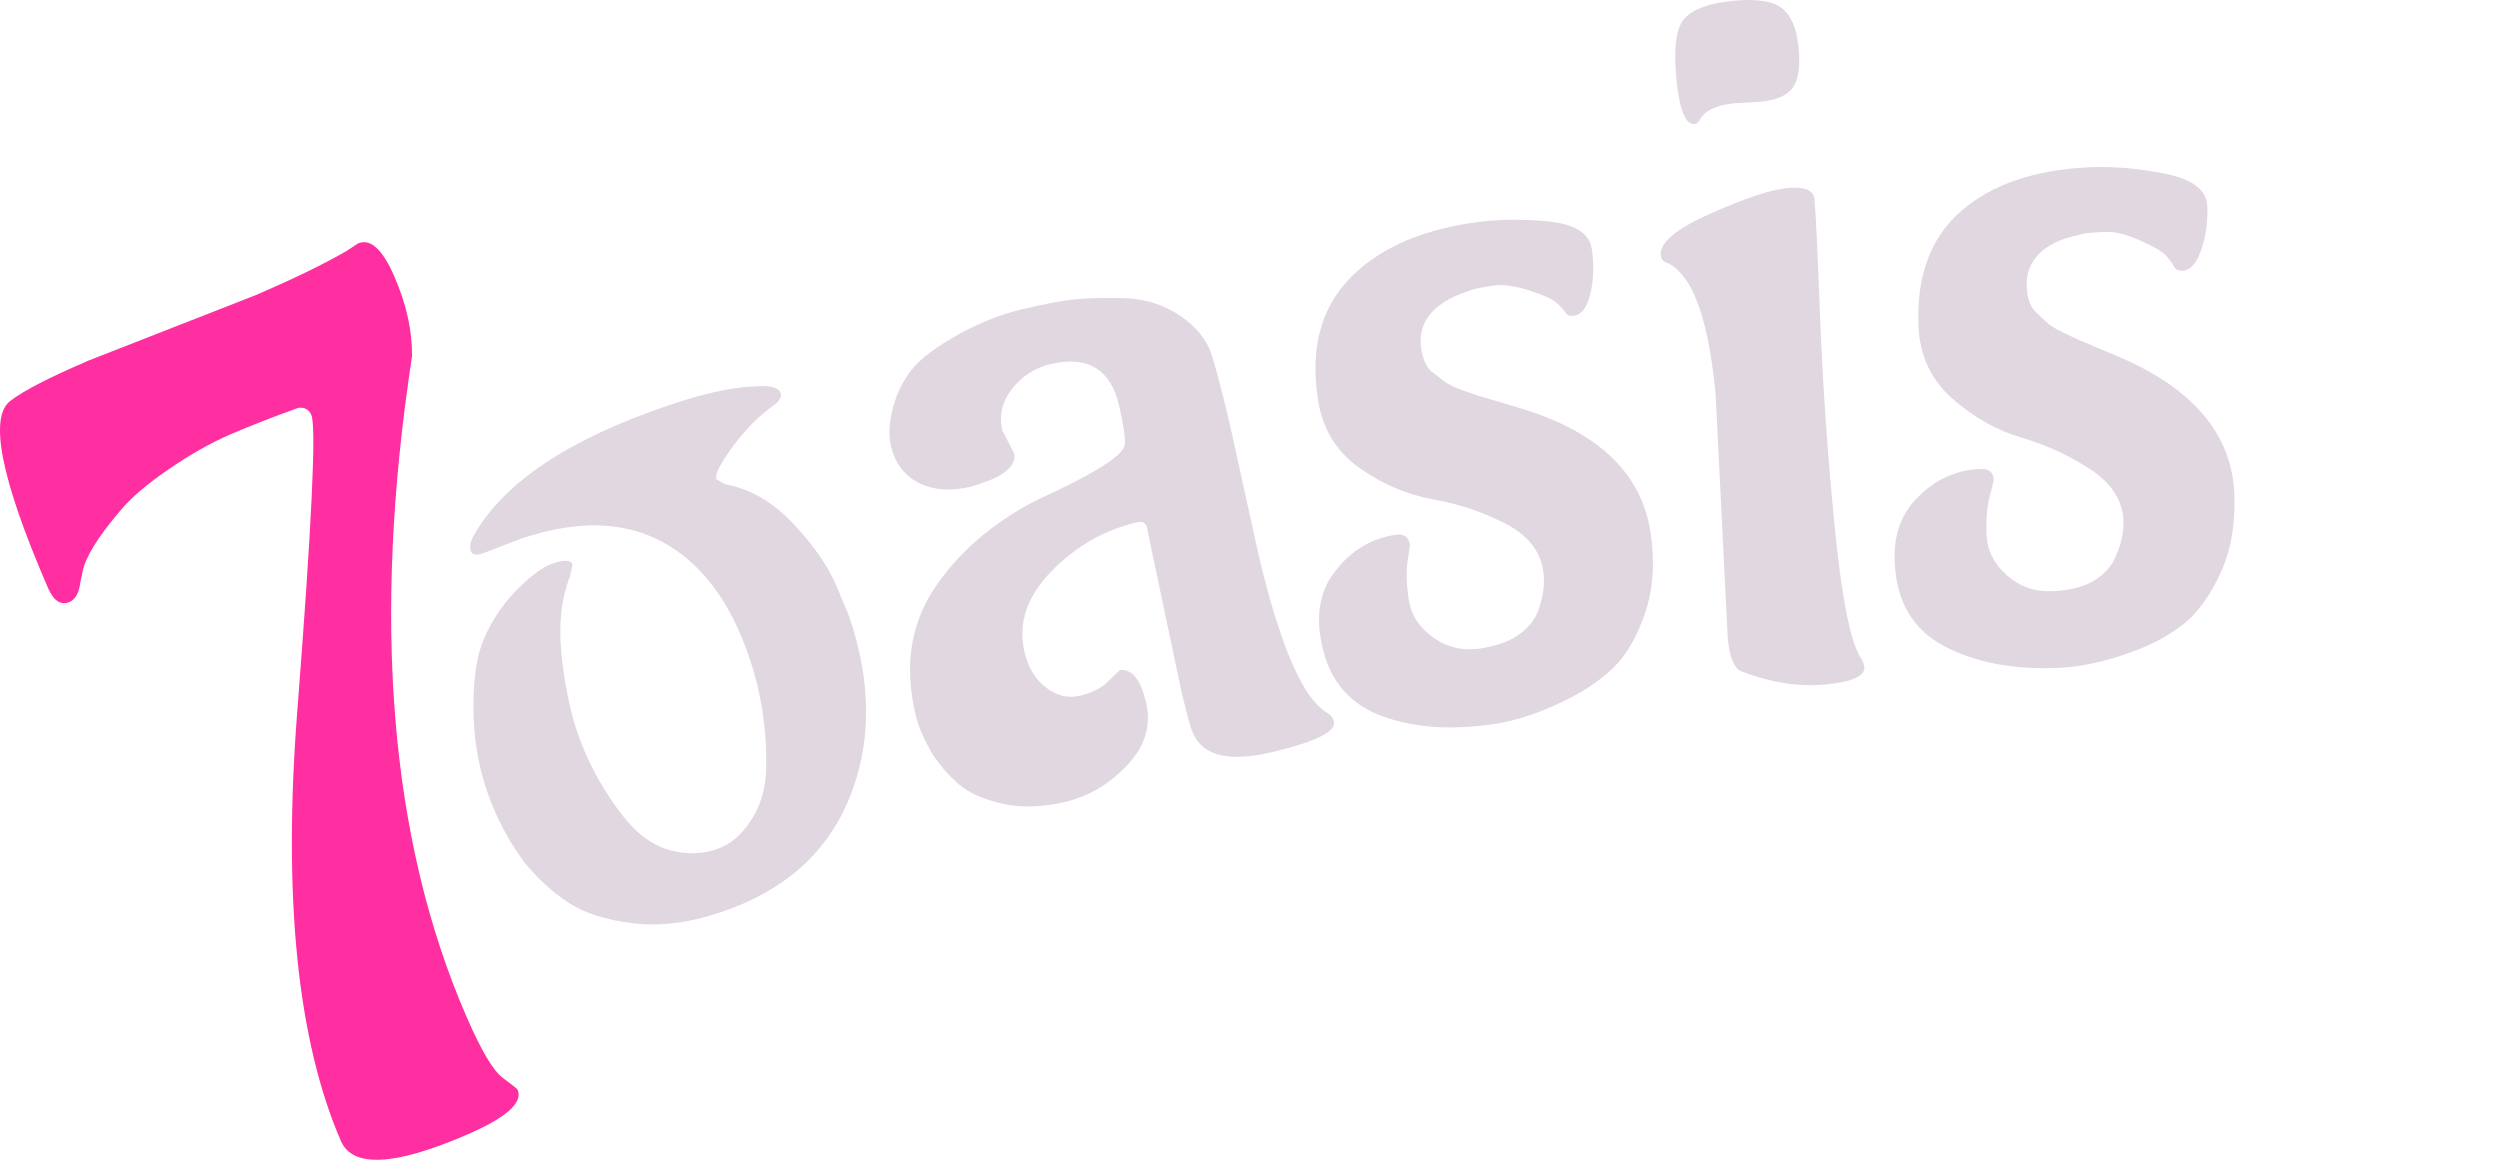 <svg width="291" height="135" viewBox="0 0 291 135" fill="none" xmlns="http://www.w3.org/2000/svg">
<path d="M10.075 42.061L29.748 34.359C34.17 32.458 37.714 30.736 40.376 29.192L41.666 28.337C43.111 27.715 44.532 29.014 45.927 32.237C47.323 35.46 47.996 38.536 47.959 41.471C43.272 72.136 45.371 97.727 54.258 118.242C55.98 122.228 57.401 124.634 58.518 125.458C59.636 126.288 60.21 126.744 60.247 126.83C60.908 128.355 58.895 130.127 54.221 132.132C45.878 135.719 41.03 135.94 39.678 132.803C34.614 121.103 32.922 104.438 34.602 82.803C36.288 61.168 36.831 49.67 36.245 48.317C35.948 47.641 35.43 47.364 34.67 47.487C31.706 48.563 29.094 49.584 26.84 50.55C24.586 51.522 22.172 52.882 19.603 54.641C17.034 56.4 15.126 58.049 13.872 59.593C11.334 62.595 9.914 64.914 9.618 66.55L9.364 67.713C9.21 68.986 8.79 69.768 8.111 70.063C7.092 70.5 6.246 69.958 5.585 68.433C0.077 55.718 -1.356 48.44 1.281 46.607C2.8 45.45 5.727 43.943 10.068 42.08L10.075 42.061Z" fill="#FF2EA1"/>
<path d="M60.673 62.693C58.679 63.456 57.246 64.01 56.37 64.348C55.493 64.692 54.974 64.625 54.813 64.163C54.653 63.702 54.727 63.155 55.036 62.533C58.444 56.289 66.046 51.165 77.84 47.173C81.873 45.807 85.176 45.075 87.745 44.983L89.03 44.934C90.092 45.007 90.703 45.272 90.864 45.733C90.993 46.121 90.827 46.521 90.364 46.939C88.48 48.268 86.8 49.941 85.318 51.946C83.843 53.958 83.194 55.231 83.379 55.773L84.355 56.345C87.313 56.892 89.987 58.449 92.377 61.002C94.76 63.554 96.427 65.966 97.378 68.236L98.842 71.754C101.454 79.407 101.473 86.432 98.897 92.824C96.316 99.221 91.345 103.663 83.972 106.16C80.249 107.421 76.803 107.858 73.635 107.464C70.467 107.071 67.966 106.259 66.114 105.034C64.267 103.804 62.594 102.279 61.106 100.458C59.198 97.911 57.722 95.112 56.678 92.061C55.635 89.01 55.11 85.755 55.104 82.311C55.097 78.866 55.517 76.177 56.376 74.246C57.234 72.32 58.358 70.598 59.747 69.091C61.526 67.196 63.069 66.021 64.391 65.578C65.712 65.129 66.466 65.178 66.645 65.72L66.342 67.116C65.323 69.706 64.996 72.745 65.367 76.245C65.737 79.745 66.355 82.747 67.213 85.257C68.071 87.773 69.232 90.16 70.696 92.424C72.159 94.688 73.487 96.287 74.672 97.222C75.858 98.157 77.062 98.766 78.279 99.037C80.07 99.467 81.78 99.4 83.41 98.852C85.04 98.299 86.411 97.124 87.529 95.321C88.647 93.519 89.196 91.458 89.184 89.133C89.258 84.796 88.597 80.576 87.202 76.479C84.985 69.983 81.62 65.517 77.106 63.081C72.591 60.645 67.114 60.516 60.673 62.699V62.693Z" fill="#E0D7E0"/>
<path d="M143.161 49.431L146.538 64.748C149.046 75.316 151.707 81.406 154.535 83.006C154.93 83.252 155.171 83.572 155.27 83.965C155.554 85.159 153.121 86.358 147.977 87.57C142.833 88.782 139.74 87.915 138.708 84.968C138.455 84.273 138.072 82.809 137.541 80.588L133.497 61.401C133.367 60.848 132.978 60.645 132.342 60.792C128.513 61.697 125.179 63.61 122.338 66.544C119.498 69.478 118.473 72.616 119.263 75.95C119.677 77.697 120.504 79.056 121.745 80.022C122.987 80.988 124.302 81.308 125.697 80.982C127.093 80.656 128.186 80.102 128.97 79.333C129.755 78.564 130.218 78.115 130.36 77.998C131.755 77.838 132.768 79.087 133.398 81.751C134.028 84.414 133.299 86.85 131.218 89.059C129.131 91.267 126.729 92.695 124.018 93.334C121.307 93.974 118.855 94.048 116.676 93.549C114.496 93.057 112.822 92.319 111.661 91.329C110.501 90.345 109.463 89.163 108.549 87.785C107.555 86.088 106.9 84.568 106.579 83.215C105.258 77.654 105.956 72.788 108.679 68.623C111.396 64.459 115.342 61.014 120.504 58.289C127.42 55.151 130.903 52.949 130.94 51.676C130.971 50.747 130.743 49.246 130.255 47.179C129.254 42.965 126.605 41.366 122.295 42.381C120.461 42.811 118.96 43.777 117.799 45.266C116.639 46.755 116.262 48.379 116.676 50.126L118.071 52.82C118.232 54.21 116.984 55.342 114.329 56.216L113.038 56.646C110.643 57.212 108.605 57.058 106.931 56.197C105.252 55.336 104.177 53.909 103.708 51.922C103.405 50.655 103.492 49.141 103.961 47.394C104.43 45.647 105.19 44.146 106.24 42.891C107.289 41.636 109.062 40.32 111.556 38.936C114.051 37.552 116.534 36.568 119.004 35.989C121.474 35.405 123.407 35.036 124.802 34.876C126.198 34.716 128.137 34.654 130.638 34.697C133.132 34.74 135.355 35.411 137.307 36.715C139.258 38.019 140.518 39.588 141.08 41.427C141.642 43.267 142.339 45.936 143.167 49.431H143.161Z" fill="#E0D7E0"/>
<path d="M192.111 61.9C192.648 65.369 192.444 68.5 191.512 71.287C190.573 74.074 189.351 76.202 187.838 77.678C186.325 79.149 184.448 80.428 182.212 81.517C179.285 82.957 176.562 83.873 174.049 84.255C168.781 85.06 164.249 84.704 160.445 83.184C156.641 81.659 154.393 78.638 153.695 74.123C153.282 71.459 153.677 69.171 154.875 67.252C156.758 64.403 159.278 62.736 162.439 62.25C163.409 62.103 163.965 62.472 164.107 63.358C164.119 63.438 164.033 64.096 163.847 65.32C163.662 66.544 163.711 68.051 163.983 69.823C164.261 71.601 165.212 73.065 166.842 74.215C168.472 75.372 170.3 75.79 172.326 75.482C174.351 75.169 175.92 74.578 177.025 73.705C178.137 72.831 178.853 71.835 179.174 70.709C179.68 69.146 179.829 67.719 179.631 66.427C179.267 64.09 177.785 62.25 175.172 60.916C172.56 59.581 169.763 58.645 166.774 58.117C163.786 57.581 160.945 56.37 158.247 54.469C155.548 52.568 153.936 49.923 153.411 46.533C152.51 40.72 153.683 36.082 156.919 32.612C160.155 29.143 164.934 26.922 171.251 25.95C174.005 25.526 176.963 25.464 180.119 25.765C183.274 26.067 184.997 27.125 185.275 28.94C185.559 30.754 185.51 32.477 185.139 34.101C184.769 35.731 184.139 36.611 183.25 36.746C182.762 36.82 182.41 36.691 182.194 36.352C181.971 36.014 181.625 35.633 181.144 35.214C180.662 34.79 179.594 34.316 177.939 33.787C176.278 33.258 174.907 33.074 173.814 33.246C172.721 33.412 171.992 33.547 171.634 33.639C171.276 33.738 170.665 33.953 169.806 34.291C168.948 34.63 168.182 35.06 167.515 35.571C165.811 36.906 165.119 38.585 165.434 40.603C165.632 41.895 166.064 42.799 166.725 43.316C167.386 43.833 167.904 44.232 168.275 44.503C168.645 44.78 169.275 45.075 170.152 45.395C171.029 45.715 171.646 45.93 171.992 46.041C172.338 46.152 173.122 46.386 174.339 46.736C175.555 47.087 176.333 47.321 176.685 47.431C185.899 50.15 191.043 54.979 192.111 61.918V61.9Z" fill="#E0D7E0"/>
<path d="M201.114 74.369L199.694 45.832C199.033 39.084 197.81 34.568 196.026 32.28C195.458 31.517 194.828 30.963 194.136 30.619C193.63 30.502 193.352 30.201 193.309 29.715C193.167 28.251 195.106 26.627 199.132 24.843C203.158 23.059 206.128 22.074 208.049 21.89C209.963 21.705 211.013 22.093 211.192 23.065C211.352 24.689 211.575 29.327 211.865 36.967C212.155 44.614 212.711 52.617 213.526 60.989C214.341 69.362 215.342 74.517 216.515 76.454C216.799 76.836 216.959 77.23 217.003 77.635C217.108 78.694 215.607 79.37 212.507 79.672C209.407 79.973 206.147 79.469 202.726 78.158C201.867 77.832 201.336 76.571 201.12 74.375L201.114 74.369ZM204.906 11.851L201.954 12.011C199.749 12.226 198.372 12.89 197.823 14.01C197.681 14.268 197.489 14.41 197.248 14.434C196.186 14.539 195.482 12.779 195.13 9.162C194.778 5.545 195.106 3.195 196.112 2.113C197.119 1.03 198.99 0.359 201.719 0.095C204.455 -0.17 206.357 0.119 207.425 0.956C208.493 1.799 209.136 3.312 209.352 5.508C209.568 7.704 209.352 9.261 208.697 10.183C208.049 11.106 206.783 11.66 204.906 11.844V11.851Z" fill="#E0D7E0"/>
<path d="M260.074 57.502C260.222 61.008 259.679 64.096 258.438 66.766C257.197 69.436 255.746 71.416 254.078 72.714C252.411 74.012 250.404 75.077 248.064 75.913C244.995 77.027 242.185 77.636 239.653 77.74C234.33 77.968 229.859 77.113 226.253 75.181C222.641 73.249 220.739 70.001 220.541 65.431C220.424 62.736 221.066 60.504 222.468 58.726C224.654 56.099 227.34 54.715 230.539 54.58C231.521 54.536 232.033 54.967 232.07 55.865C232.07 55.945 231.916 56.591 231.601 57.785C231.286 58.984 231.162 60.479 231.243 62.275C231.317 64.071 232.101 65.634 233.595 66.957C235.09 68.285 236.856 68.9 238.906 68.814C240.95 68.728 242.574 68.31 243.778 67.566C244.976 66.821 245.797 65.905 246.242 64.822C246.915 63.321 247.224 61.918 247.168 60.614C247.07 58.246 245.791 56.259 243.346 54.647C240.894 53.035 238.221 51.799 235.312 50.944C232.404 50.089 229.711 48.569 227.241 46.386C224.765 44.202 223.456 41.397 223.314 37.97C223.061 32.096 224.734 27.611 228.334 24.517C231.934 21.422 236.93 19.737 243.315 19.466C246.1 19.349 249.046 19.614 252.152 20.254C255.258 20.9 256.845 22.136 256.925 23.975C257.005 25.809 256.771 27.519 256.221 29.094C255.671 30.668 254.949 31.474 254.047 31.517C253.553 31.536 253.22 31.37 253.041 31.007C252.862 30.644 252.553 30.232 252.127 29.758C251.695 29.284 250.688 28.694 249.095 27.986C247.502 27.279 246.156 26.947 245.05 26.996C243.945 27.045 243.21 27.094 242.84 27.15C242.475 27.205 241.845 27.359 240.95 27.599C240.055 27.839 239.252 28.183 238.535 28.62C236.695 29.764 235.825 31.351 235.911 33.394C235.967 34.698 236.294 35.645 236.893 36.236C237.492 36.826 237.961 37.275 238.307 37.583C238.647 37.897 239.239 38.259 240.079 38.672C240.919 39.084 241.506 39.367 241.839 39.514C242.173 39.662 242.926 39.982 244.093 40.462C245.26 40.941 246.014 41.261 246.347 41.409C255.202 45.118 259.784 50.483 260.08 57.502H260.074Z" fill="#E0D7E0"/>
</svg>
